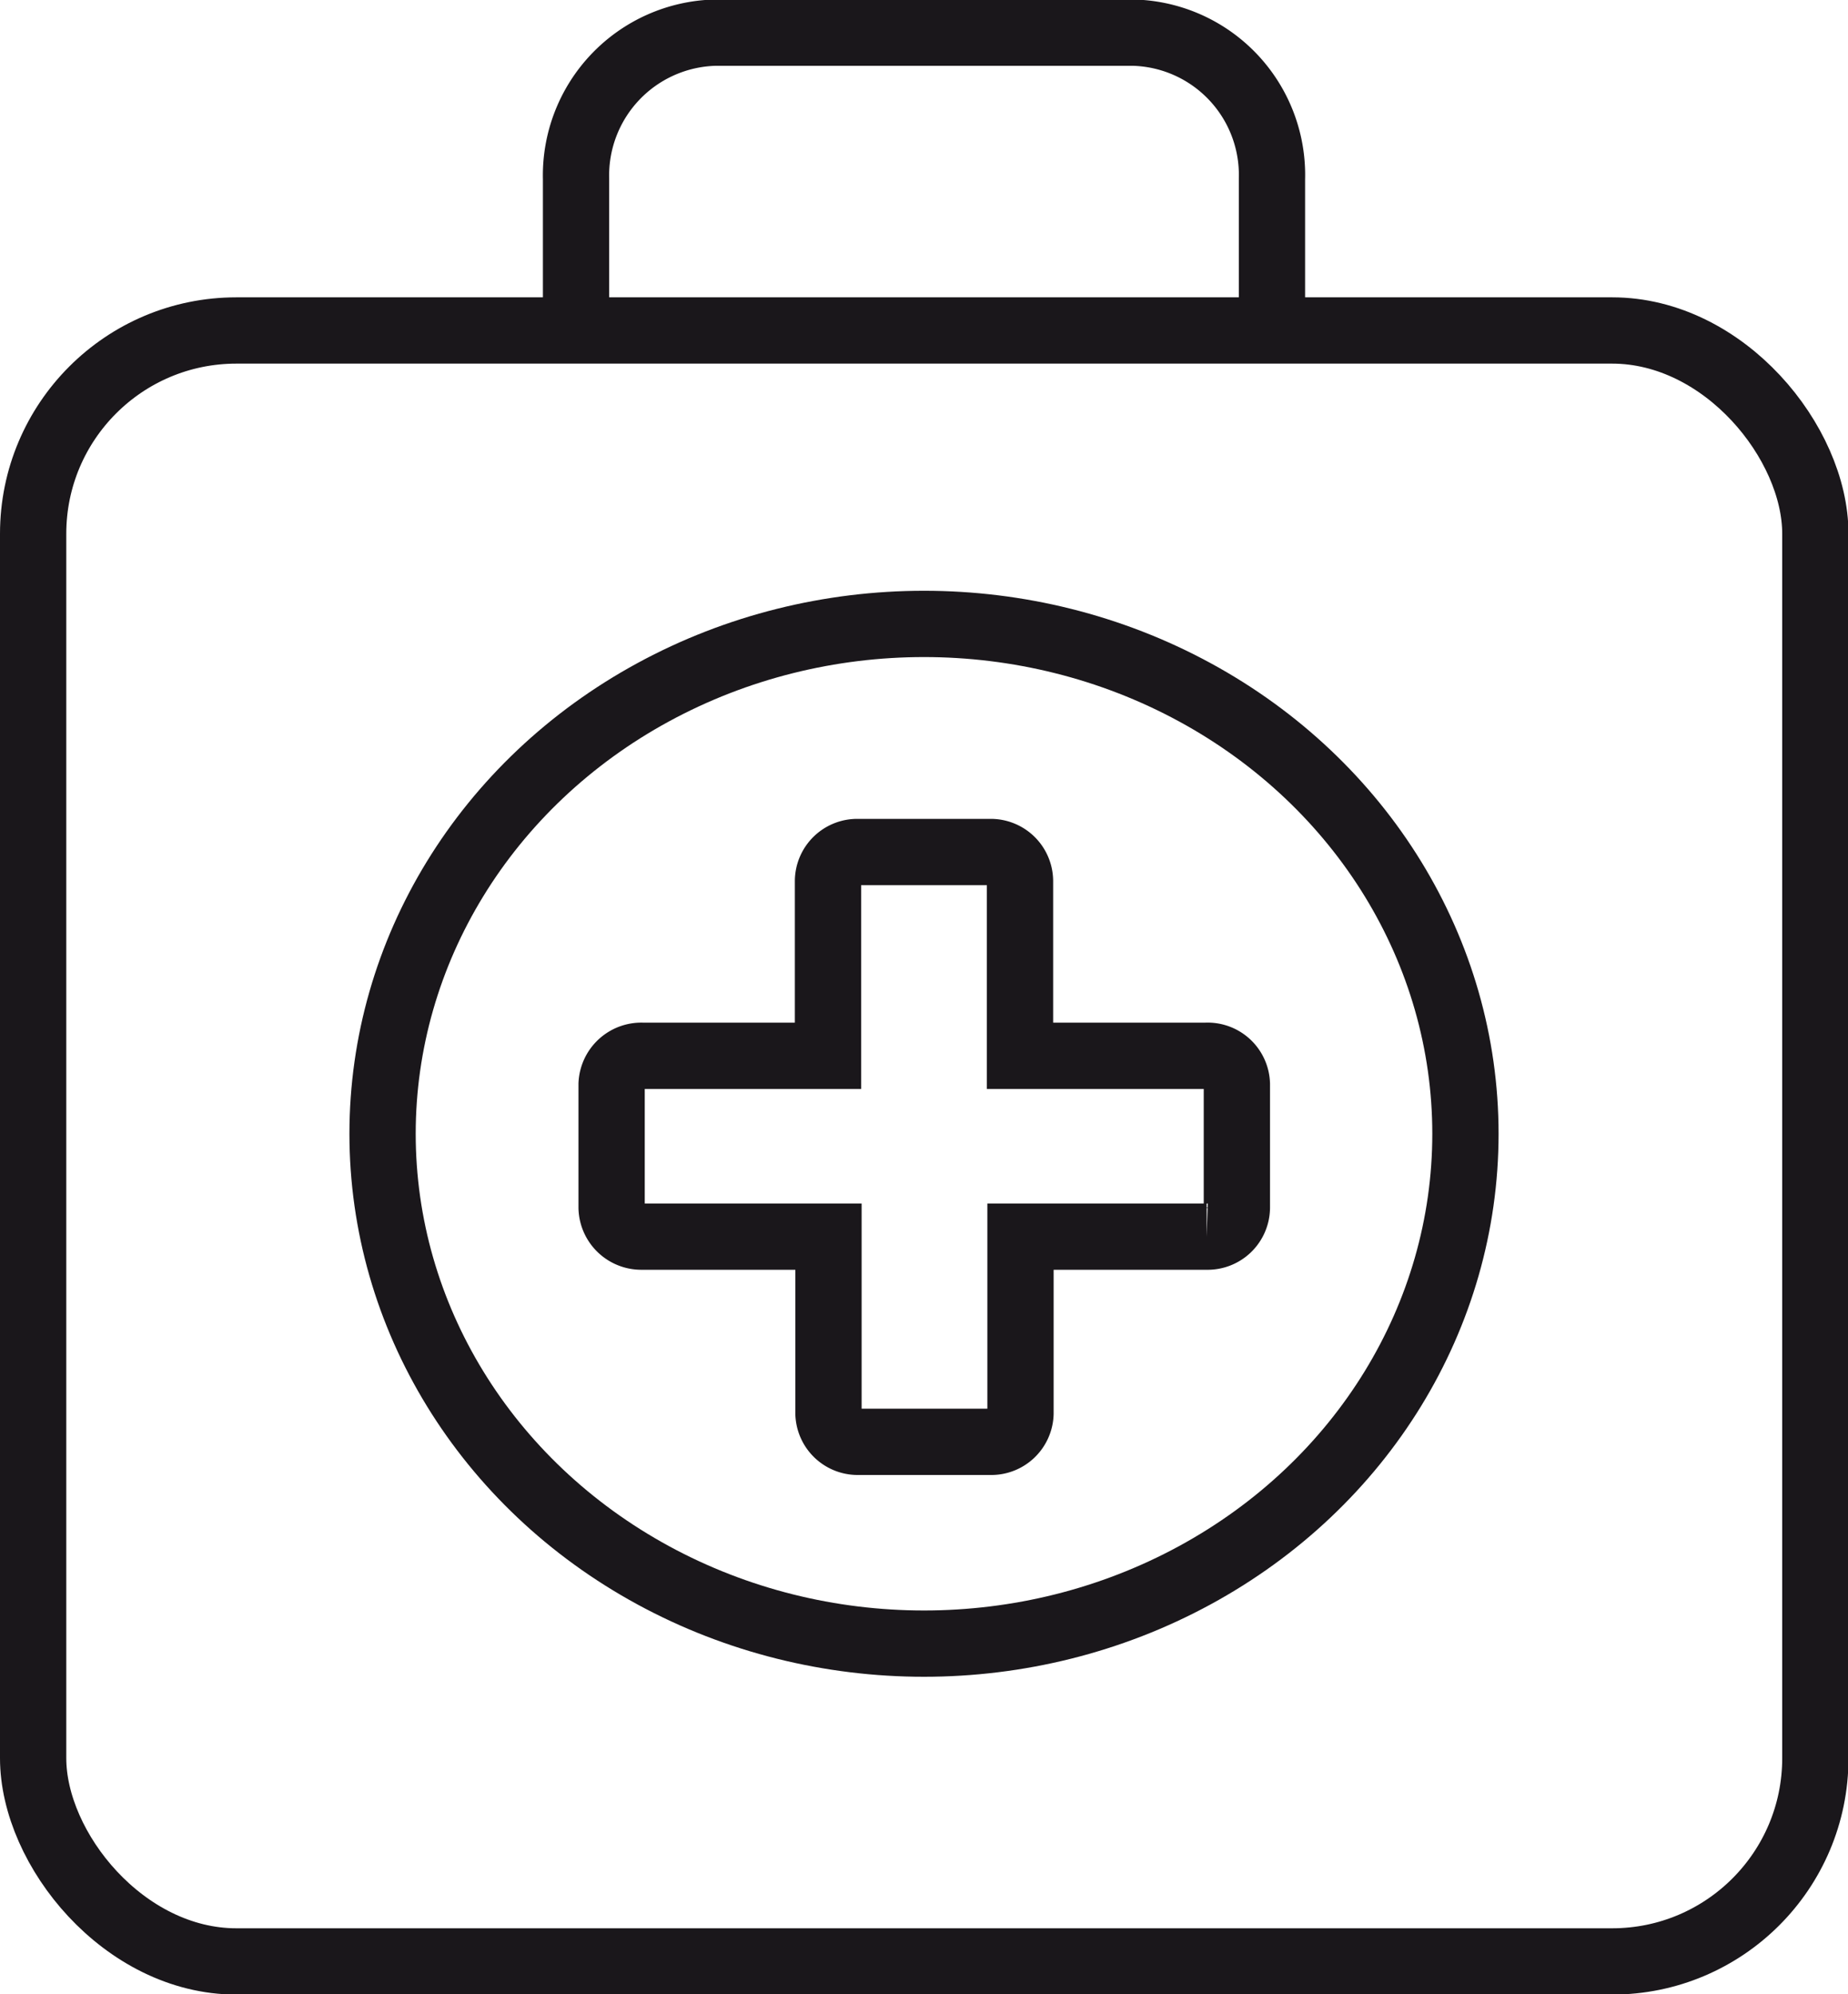 <svg xmlns="http://www.w3.org/2000/svg" width="37.92" height="40.91" viewBox="0 0 37.92 40.91"><title>icon-home-industry-2</title><g id="Слой_2" data-name="Слой 2"><g id="ART"><rect x="0.68" y="6.78" width="36.57" height="33.46" rx="4.17" ry="4.17" fill="none" stroke="#1a171b" stroke-miterlimit="10" stroke-width="1.36"/><path d="M26.1,6.73V3.67a2.92,2.92,0,0,0-2.84-3H14.67a2.93,2.93,0,0,0-2.85,3V6.73" fill="none" stroke="#1a171b" stroke-miterlimit="10" stroke-width="1.36"/><path d="M24.75,21.66H20.93V18.07a.6.6,0,0,0-.62-.59h-2.7a.6.6,0,0,0-.62.59v3.59H13.18a.61.61,0,0,0-.63.58v2.54a.61.61,0,0,0,.63.59H17V29a.6.6,0,0,0,.62.58h2.7a.6.6,0,0,0,.62-.58V25.37h3.82a.6.6,0,0,0,.62-.59V22.24A.6.6,0,0,0,24.75,21.66Z" fill="none" stroke="#1a171b" stroke-miterlimit="10" stroke-width="1.36"/><ellipse cx="18.96" cy="23.26" rx="11.11" ry="10.46" fill="none" stroke="#1a171b" stroke-miterlimit="10" stroke-width="1.36"/></g></g></svg>